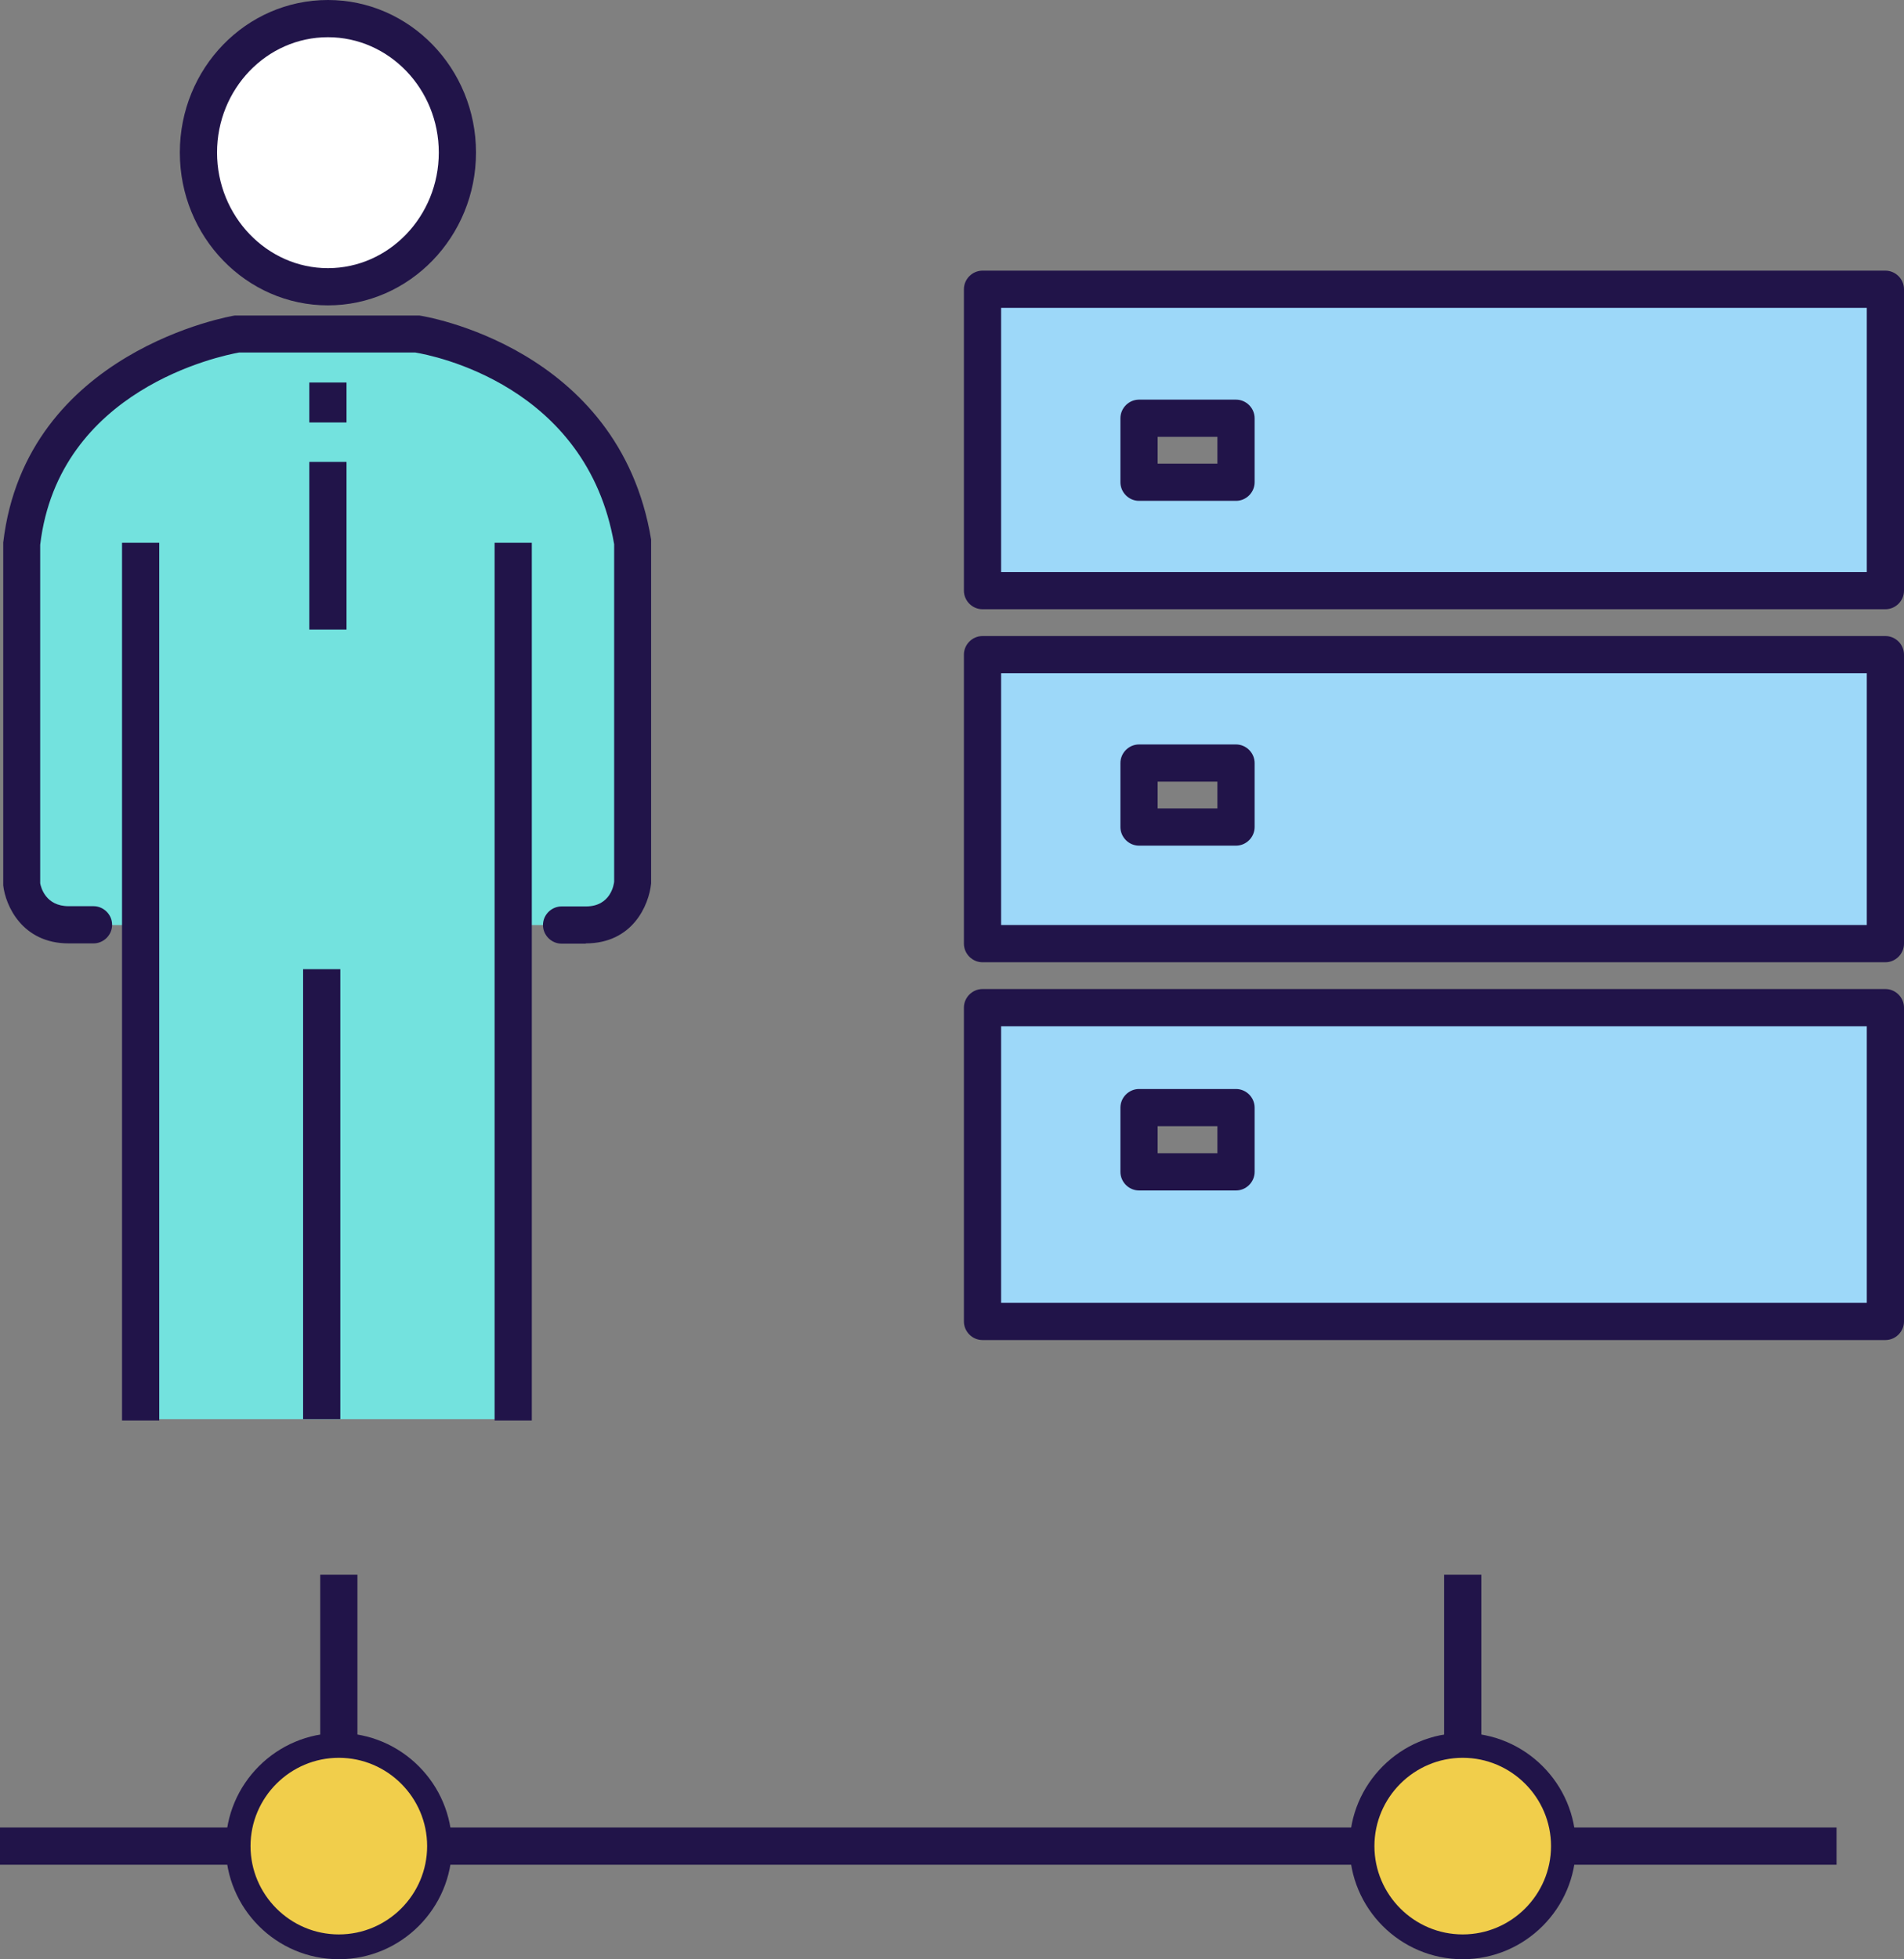 <?xml version="1.0" encoding="UTF-8"?>
<svg xmlns="http://www.w3.org/2000/svg" viewBox="0 0 76.76 78.98">
  <rect x="0" y="0" width="76.76" height="78.98" fill="#808080" stroke="none"/>
  <defs>
    <style>
      .cls-1 {
        fill: #fff;
      }

      .cls-2 {
        fill: #f1ce4b;
      }

      .cls-3 {
        fill: #211449;
      }

      .cls-4 {
        fill: #73e2de;
      }

      .cls-5 {
        fill: #9dd8f9;
      }
    </style>
  </defs>
  <g>
    <g>
      <path class="cls-5" d="m76.01,38.04v-11.65h-36.4v11.65h36.4Zm-26.18-7.28v2.58h-3.91v-2.58h3.91Z"/>
      <path class="cls-3" d="m76.01,38.79h-36.4c-.41,0-.75-.34-.75-.75v-11.65c0-.41.34-.75.75-.75h36.4c.41,0,.75.34.75.75v11.65c0,.41-.34.75-.75.75Zm-35.65-1.5h34.9v-10.15h-34.9v10.15Zm9.47-3.2h-3.91c-.41,0-.75-.34-.75-.75v-2.58c0-.41.34-.75.75-.75h3.91c.41,0,.75.34.75.75v2.58c0,.41-.34.75-.75.75Zm-3.16-1.5h2.41v-1.08h-2.41v1.08Z"/>
    </g>
    <g>
      <path class="cls-5" d="m76.01,23.81v-12.15h-36.4v12.15h36.4Zm-30.09-6.95h3.91v2.58h-3.91v-2.58Z"/>
      <path class="cls-3" d="m76.01,24.56h-36.4c-.41,0-.75-.34-.75-.75v-12.15c0-.41.34-.75.75-.75h36.4c.41,0,.75.34.75.75v12.15c0,.41-.34.75-.75.75Zm-35.65-1.5h34.9v-10.65h-34.9v10.65Zm9.47-2.87h-3.91c-.41,0-.75-.34-.75-.75v-2.58c0-.41.34-.75.75-.75h3.91c.41,0,.75.34.75.75v2.58c0,.41-.34.75-.75.75Zm-3.16-1.5h2.41v-1.08h-2.41v1.08Z"/>
    </g>
    <g>
      <path class="cls-5" d="m39.61,40.62v12.65h36.4v-12.65h-36.4Zm10.22,6.62h-3.91v-2.59h3.91v2.59Z"/>
      <path class="cls-3" d="m76.01,54.02h-36.4c-.41,0-.75-.34-.75-.75v-12.65c0-.41.34-.75.75-.75h36.4c.41,0,.75.34.75.75v12.65c0,.41-.34.75-.75.75Zm-35.65-1.5h34.9v-11.15h-34.9v11.15Zm9.47-4.53h-3.91c-.41,0-.75-.34-.75-.75v-2.59c0-.41.34-.75.75-.75h3.91c.41,0,.75.34.75.75v2.59c0,.41-.34.75-.75.75Zm-3.16-1.5h2.41v-1.09h-2.41v1.09Z"/>
    </g>
  </g>
  <g>
    <path class="cls-4" d="m22.63,37.29h.98c1.71,0,1.89-1.67,1.89-1.67v-13.74c-1.21-7.35-8.71-8.41-8.71-8.41h-7.22S1.73,14.71.87,21.88v13.74s.18,1.67,1.89,1.67h1"/>
    <path class="cls-3" d="m23.62,38.04h-.98c-.41,0-.75-.34-.75-.75s.34-.75.75-.75h.98c1.01,0,1.13-.9,1.14-1v-13.6c-1.1-6.43-7.35-7.62-8.02-7.73h-7.1c-.72.13-7.27,1.46-8.02,7.75v13.65c.03.15.21.92,1.15.92h1c.41,0,.75.34.75.75s-.34.75-.75.75h-1c-1.88,0-2.55-1.53-2.64-2.34v-13.82c.91-7.74,9.25-9.14,9.33-9.15.04,0,.08,0,.12,0h7.22s.07,0,.11,0c.08.01,8.05,1.23,9.34,9.03,0,.04,0,.08,0,.12v13.74c-.09.89-.75,2.42-2.64,2.42Z"/>
    <polyline class="cls-4" points="5.67 57.21 5.67 35.59 20.69 35.59 20.69 57.21"/>
    <rect class="cls-3" x="19.94" y="21.88" width="1.5" height="35.38"/>
    <rect class="cls-3" x="4.92" y="21.88" width="1.5" height="35.38"/>
    <rect class="cls-3" x="12.22" y="39.07" width="1.5" height="18.14"/>
    <rect class="cls-3" x="12.47" y="15.42" width="1.5" height="1.61"/>
    <rect class="cls-3" x="12.47" y="18.62" width="1.5" height="6.76"/>
    <g>
      <path class="cls-1" d="m18.44,6.15c0,2.99-2.34,5.41-5.22,5.41s-5.22-2.42-5.22-5.41S10.33.75,13.22.75s5.22,2.42,5.22,5.4Z"/>
      <path class="cls-3" d="m13.22,12.31c-3.29,0-5.97-2.76-5.97-6.16S9.92,0,13.22,0s5.97,2.76,5.97,6.15-2.68,6.16-5.97,6.16Zm0-10.81c-2.47,0-4.47,2.09-4.47,4.65s2.01,4.66,4.47,4.66,4.47-2.09,4.47-4.66S15.68,1.5,13.22,1.5Z"/>
    </g>
  </g>
  <rect class="cls-3" x="12.91" y="63.48" width="1.5" height="6.49"/>
  <rect class="cls-3" y="73.67" width="74.04" height="1.5"/>
  <g>
    <path class="cls-2" d="m17.72,74.42c0,2.24-1.82,4.06-4.06,4.06s-4.06-1.82-4.06-4.06,1.82-4.06,4.06-4.06,4.06,1.82,4.06,4.06Z"/>
    <path class="cls-3" d="m13.66,78.98c-2.52,0-4.56-2.05-4.56-4.56s2.05-4.56,4.56-4.56,4.56,2.05,4.56,4.56-2.05,4.56-4.56,4.56Zm0-8.12c-1.96,0-3.56,1.6-3.56,3.56s1.6,3.56,3.56,3.56,3.56-1.6,3.56-3.56-1.6-3.56-3.56-3.56Z"/>
  </g>
  <rect class="cls-3" x="58.22" y="63.48" width="1.5" height="6.49"/>
  <g>
    <path class="cls-2" d="m63.03,74.42c0,2.24-1.82,4.06-4.06,4.06s-4.06-1.82-4.06-4.06,1.82-4.06,4.06-4.06,4.06,1.82,4.06,4.06Z"/>
    <path class="cls-3" d="m58.97,78.98c-2.52,0-4.56-2.05-4.56-4.56s2.05-4.56,4.56-4.56,4.56,2.05,4.56,4.56-2.05,4.56-4.56,4.56Zm0-8.12c-1.96,0-3.56,1.6-3.56,3.56s1.6,3.56,3.56,3.56,3.56-1.6,3.56-3.56-1.6-3.56-3.56-3.56Z"/>
  </g>
</svg>